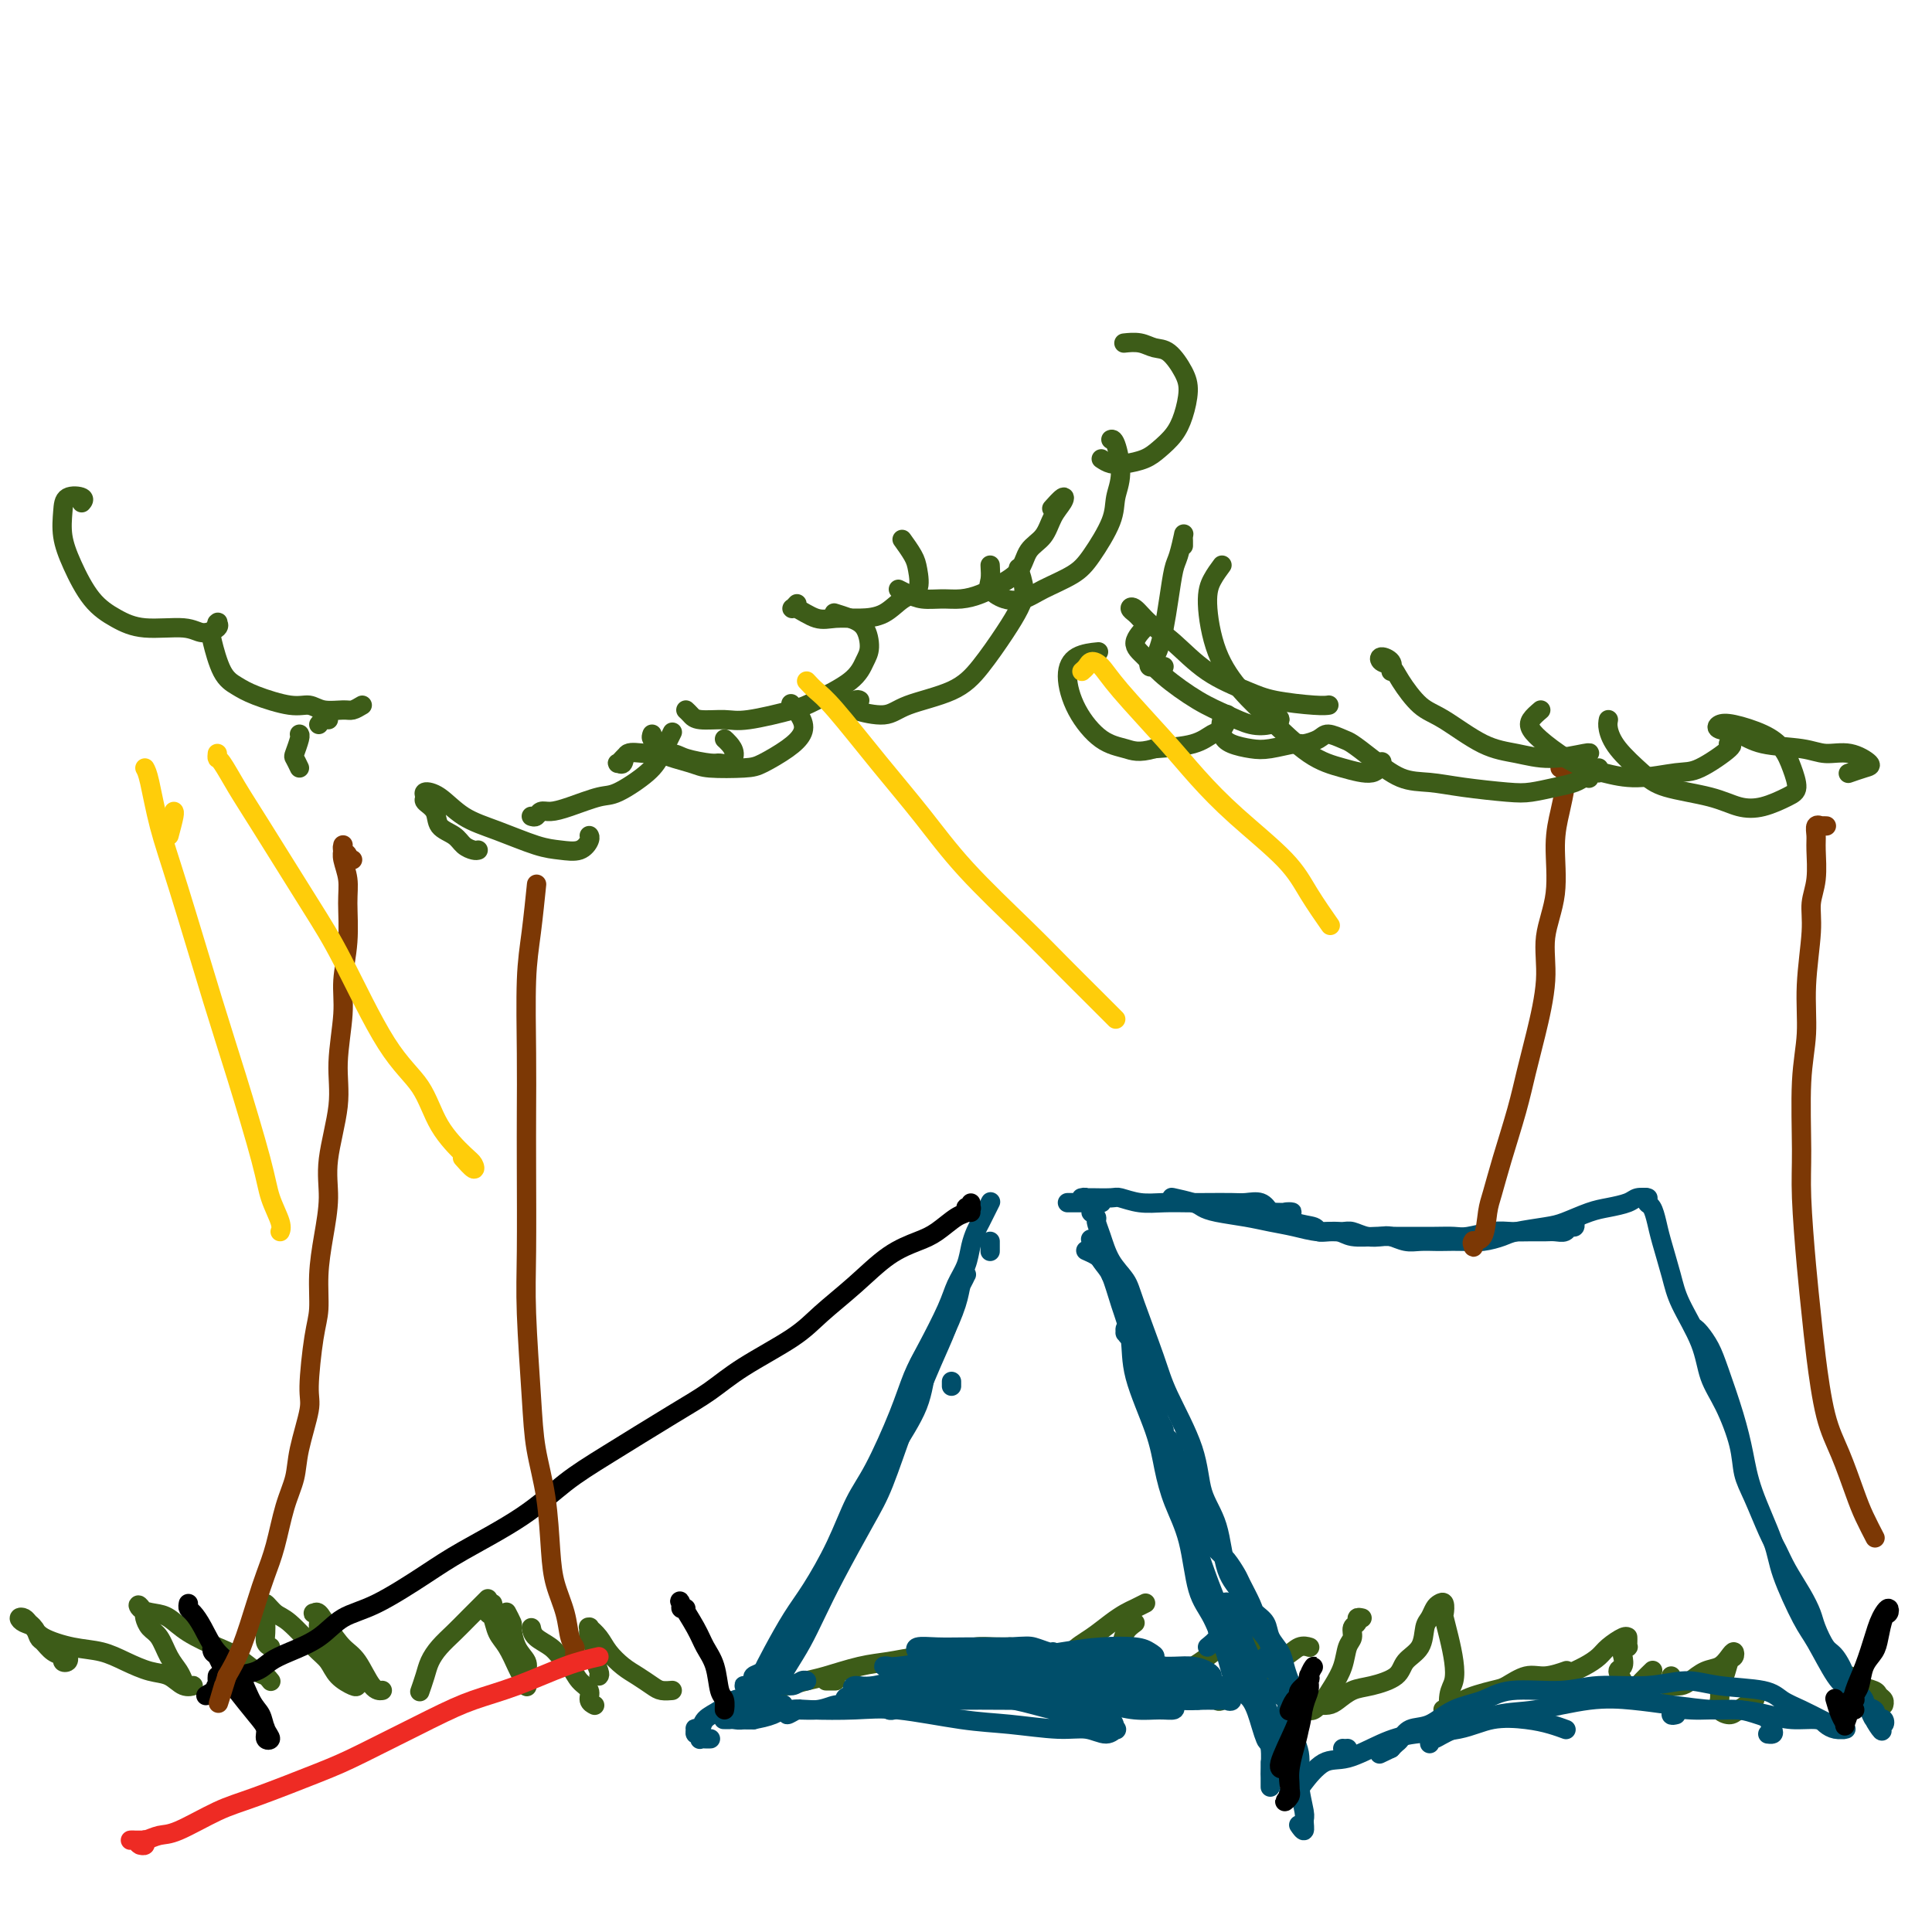 <svg viewBox='0 0 400 400' version='1.1' xmlns='http://www.w3.org/2000/svg' xmlns:xlink='http://www.w3.org/1999/xlink'><g fill='none' stroke='#3D5C18' stroke-width='4' stroke-linecap='round' stroke-linejoin='round'><path d='M13,343c0.389,-0.106 0.778,-0.212 1,0c0.222,0.212 0.277,0.743 0,1c-0.277,0.257 -0.886,0.239 -1,0c-0.114,-0.239 0.269,-0.698 0,-1c-0.269,-0.302 -1.189,-0.448 -2,-1c-0.811,-0.552 -1.514,-1.510 -2,-2c-0.486,-0.490 -0.754,-0.510 -1,-1c-0.246,-0.490 -0.469,-1.449 -1,-2c-0.531,-0.551 -1.369,-0.695 -2,-1c-0.631,-0.305 -1.056,-0.769 -1,-1c0.056,-0.231 0.593,-0.227 1,0c0.407,0.227 0.684,0.676 1,1c0.316,0.324 0.670,0.523 1,1c0.330,0.477 0.636,1.231 2,2c1.364,0.769 3.786,1.553 6,2c2.214,0.447 4.220,0.558 6,1c1.780,0.442 3.333,1.214 5,2c1.667,0.786 3.449,1.584 5,2c1.551,0.416 2.871,0.449 4,1c1.129,0.551 2.066,1.620 3,2c0.934,0.380 1.866,0.070 2,0c0.134,-0.070 -0.530,0.101 -1,0c-0.470,-0.101 -0.745,-0.474 -1,-1c-0.255,-0.526 -0.489,-1.205 -1,-2c-0.511,-0.795 -1.300,-1.705 -2,-3c-0.700,-1.295 -1.311,-2.976 -2,-4c-0.689,-1.024 -1.455,-1.391 -2,-2c-0.545,-0.609 -0.870,-1.460 -1,-2c-0.130,-0.540 -0.065,-0.770 0,-1'/><path d='M30,334c-1.609,-2.601 -1.631,-1.605 -1,-1c0.631,0.605 1.914,0.818 3,1c1.086,0.182 1.975,0.332 3,1c1.025,0.668 2.186,1.852 4,3c1.814,1.148 4.279,2.259 6,3c1.721,0.741 2.696,1.113 4,2c1.304,0.887 2.937,2.289 4,3c1.063,0.711 1.555,0.730 2,1c0.445,0.270 0.841,0.791 1,1c0.159,0.209 0.079,0.104 0,0'/><path d='M56,341c-0.422,-0.242 -0.845,-0.484 -1,-1c-0.155,-0.516 -0.043,-1.307 0,-2c0.043,-0.693 0.017,-1.289 0,-2c-0.017,-0.711 -0.026,-1.536 0,-2c0.026,-0.464 0.086,-0.567 0,-1c-0.086,-0.433 -0.318,-1.197 0,-1c0.318,0.197 1.186,1.354 2,2c0.814,0.646 1.573,0.779 3,2c1.427,1.221 3.520,3.529 5,5c1.480,1.471 2.346,2.105 3,3c0.654,0.895 1.096,2.052 2,3c0.904,0.948 2.269,1.686 3,2c0.731,0.314 0.828,0.204 1,0c0.172,-0.204 0.420,-0.502 0,-1c-0.420,-0.498 -1.509,-1.198 -2,-2c-0.491,-0.802 -0.384,-1.707 -1,-3c-0.616,-1.293 -1.956,-2.973 -3,-4c-1.044,-1.027 -1.794,-1.402 -2,-2c-0.206,-0.598 0.132,-1.421 0,-2c-0.132,-0.579 -0.734,-0.916 -1,-1c-0.266,-0.084 -0.196,0.085 0,0c0.196,-0.085 0.517,-0.426 1,0c0.483,0.426 1.128,1.617 2,3c0.872,1.383 1.971,2.959 3,4c1.029,1.041 1.987,1.547 3,3c1.013,1.453 2.080,3.853 3,5c0.920,1.147 1.691,1.042 2,1c0.309,-0.042 0.154,-0.021 0,0'/><path d='M87,350c0.025,-0.072 0.050,-0.144 0,0c-0.050,0.144 -0.176,0.502 0,0c0.176,-0.502 0.655,-1.866 1,-3c0.345,-1.134 0.558,-2.037 1,-3c0.442,-0.963 1.113,-1.985 2,-3c0.887,-1.015 1.989,-2.023 3,-3c1.011,-0.977 1.931,-1.922 3,-3c1.069,-1.078 2.288,-2.290 3,-3c0.712,-0.710 0.918,-0.917 1,-1c0.082,-0.083 0.041,-0.041 0,0'/><path d='M102,332c0.106,0.450 0.213,0.900 0,1c-0.213,0.100 -0.745,-0.151 -1,0c-0.255,0.151 -0.233,0.706 0,1c0.233,0.294 0.678,0.329 1,1c0.322,0.671 0.521,1.977 1,3c0.479,1.023 1.239,1.763 2,3c0.761,1.237 1.524,2.971 2,4c0.476,1.029 0.667,1.354 1,2c0.333,0.646 0.810,1.613 1,2c0.190,0.387 0.095,0.193 0,0'/><path d='M109,349c0.001,0.088 0.002,0.176 0,0c-0.002,-0.176 -0.007,-0.615 0,-1c0.007,-0.385 0.026,-0.717 0,-1c-0.026,-0.283 -0.097,-0.519 0,-1c0.097,-0.481 0.362,-1.208 0,-2c-0.362,-0.792 -1.351,-1.648 -2,-3c-0.649,-1.352 -0.958,-3.199 -1,-4c-0.042,-0.801 0.185,-0.555 0,-1c-0.185,-0.445 -0.781,-1.581 -1,-2c-0.219,-0.419 -0.063,-0.120 0,0c0.063,0.120 0.031,0.060 0,0'/><path d='M110,337c0.130,0.669 0.261,1.338 1,2c0.739,0.662 2.087,1.318 3,2c0.913,0.682 1.392,1.391 2,2c0.608,0.609 1.343,1.120 2,2c0.657,0.880 1.234,2.131 2,3c0.766,0.869 1.721,1.357 2,2c0.279,0.643 -0.117,1.442 0,2c0.117,0.558 0.748,0.874 1,1c0.252,0.126 0.126,0.063 0,0'/><path d='M124,347c0.121,-0.132 0.243,-0.263 0,-1c-0.243,-0.737 -0.849,-2.078 -1,-3c-0.151,-0.922 0.154,-1.425 0,-2c-0.154,-0.575 -0.767,-1.221 -1,-2c-0.233,-0.779 -0.085,-1.692 0,-2c0.085,-0.308 0.109,-0.010 0,0c-0.109,0.010 -0.350,-0.268 0,0c0.350,0.268 1.291,1.084 2,2c0.709,0.916 1.187,1.934 2,3c0.813,1.066 1.963,2.181 3,3c1.037,0.819 1.963,1.344 3,2c1.037,0.656 2.185,1.444 3,2c0.815,0.556 1.296,0.880 2,1c0.704,0.120 1.630,0.034 2,0c0.370,-0.034 0.185,-0.017 0,0'/><path d='M171,348c0.311,0.000 0.622,0.000 1,0c0.378,0.000 0.822,0.000 1,0c0.178,0.000 0.089,0.000 0,0'/><path d='M160,349c0.021,-0.002 0.043,-0.004 0,0c-0.043,0.004 -0.149,0.013 0,0c0.149,-0.013 0.555,-0.049 1,0c0.445,0.049 0.929,0.182 2,0c1.071,-0.182 2.729,-0.679 4,-1c1.271,-0.321 2.153,-0.467 4,-1c1.847,-0.533 4.657,-1.453 7,-2c2.343,-0.547 4.219,-0.721 6,-1c1.781,-0.279 3.465,-0.663 6,-1c2.535,-0.337 5.920,-0.626 8,-1c2.080,-0.374 2.857,-0.832 4,-1c1.143,-0.168 2.654,-0.045 4,0c1.346,0.045 2.527,0.013 3,0c0.473,-0.013 0.236,-0.006 0,0'/><path d='M216,347c0.361,-0.290 0.721,-0.580 1,-1c0.279,-0.420 0.476,-0.969 1,-1c0.524,-0.031 1.376,0.458 2,0c0.624,-0.458 1.020,-1.863 2,-3c0.980,-1.137 2.543,-2.007 4,-3c1.457,-0.993 2.808,-2.109 4,-3c1.192,-0.891 2.227,-1.559 3,-2c0.773,-0.441 1.285,-0.657 2,-1c0.715,-0.343 1.633,-0.812 2,-1c0.367,-0.188 0.184,-0.094 0,0'/><path d='M235,336c-0.765,0.562 -1.529,1.124 -2,2c-0.471,0.876 -0.647,2.065 -1,3c-0.353,0.935 -0.883,1.614 -1,2c-0.117,0.386 0.179,0.478 0,1c-0.179,0.522 -0.833,1.476 -1,2c-0.167,0.524 0.151,0.620 0,1c-0.151,0.380 -0.773,1.044 -1,1c-0.227,-0.044 -0.061,-0.795 0,-1c0.061,-0.205 0.016,0.137 0,0c-0.016,-0.137 -0.005,-0.753 0,-1c0.005,-0.247 0.002,-0.123 0,0'/><path d='M243,346c-0.094,-0.139 -0.188,-0.277 0,0c0.188,0.277 0.658,0.971 1,1c0.342,0.029 0.556,-0.607 1,-1c0.444,-0.393 1.119,-0.543 2,-1c0.881,-0.457 1.967,-1.221 3,-2c1.033,-0.779 2.014,-1.571 3,-2c0.986,-0.429 1.977,-0.493 3,-1c1.023,-0.507 2.078,-1.455 3,-2c0.922,-0.545 1.710,-0.685 2,-1c0.290,-0.315 0.083,-0.804 0,-1c-0.083,-0.196 -0.041,-0.098 0,0'/><path d='M262,340c-0.275,0.305 -0.550,0.610 -1,1c-0.450,0.390 -1.074,0.864 -2,2c-0.926,1.136 -2.155,2.933 -3,4c-0.845,1.067 -1.305,1.404 -2,2c-0.695,0.596 -1.626,1.451 -2,2c-0.374,0.549 -0.191,0.792 0,1c0.191,0.208 0.389,0.380 1,0c0.611,-0.380 1.633,-1.311 3,-2c1.367,-0.689 3.078,-1.137 4,-2c0.922,-0.863 1.057,-2.140 2,-3c0.943,-0.860 2.696,-1.303 4,-2c1.304,-0.697 2.159,-1.649 3,-2c0.841,-0.351 1.669,-0.100 2,0c0.331,0.100 0.166,0.050 0,0'/><path d='M282,335c-0.455,-0.097 -0.910,-0.193 -1,0c-0.090,0.193 0.184,0.676 0,1c-0.184,0.324 -0.826,0.488 -1,1c-0.174,0.512 0.119,1.372 0,2c-0.119,0.628 -0.651,1.023 -1,2c-0.349,0.977 -0.514,2.535 -1,4c-0.486,1.465 -1.293,2.837 -2,4c-0.707,1.163 -1.313,2.116 -2,3c-0.687,0.884 -1.454,1.700 -2,2c-0.546,0.300 -0.870,0.086 -1,0c-0.130,-0.086 -0.065,-0.043 0,0'/><path d='M273,353c-0.184,-0.015 -0.368,-0.031 0,0c0.368,0.031 1.289,0.108 2,0c0.711,-0.108 1.211,-0.402 2,-1c0.789,-0.598 1.868,-1.499 3,-2c1.132,-0.501 2.317,-0.603 4,-1c1.683,-0.397 3.866,-1.089 5,-2c1.134,-0.911 1.221,-2.041 2,-3c0.779,-0.959 2.250,-1.749 3,-3c0.750,-1.251 0.779,-2.964 1,-4c0.221,-1.036 0.634,-1.395 1,-2c0.366,-0.605 0.686,-1.458 1,-2c0.314,-0.542 0.623,-0.775 1,-1c0.377,-0.225 0.823,-0.441 1,0c0.177,0.441 0.087,1.539 0,2c-0.087,0.461 -0.171,0.285 0,1c0.171,0.715 0.596,2.322 1,4c0.404,1.678 0.788,3.428 1,5c0.212,1.572 0.253,2.968 0,4c-0.253,1.032 -0.799,1.701 -1,3c-0.201,1.299 -0.057,3.228 0,4c0.057,0.772 0.029,0.386 0,0'/><path d='M299,354c-0.210,-0.045 -0.420,-0.091 0,0c0.420,0.091 1.470,0.318 2,0c0.530,-0.318 0.542,-1.180 2,-2c1.458,-0.820 4.364,-1.596 6,-2c1.636,-0.404 2.004,-0.434 3,-1c0.996,-0.566 2.620,-1.668 4,-2c1.380,-0.332 2.514,0.107 4,0c1.486,-0.107 3.323,-0.760 4,-1c0.677,-0.240 0.193,-0.069 0,0c-0.193,0.069 -0.097,0.034 0,0'/><path d='M322,349c-0.832,0.405 -1.664,0.810 -2,1c-0.336,0.190 -0.175,0.164 0,0c0.175,-0.164 0.363,-0.466 1,-1c0.637,-0.534 1.722,-1.299 3,-2c1.278,-0.701 2.749,-1.337 4,-2c1.251,-0.663 2.283,-1.354 3,-2c0.717,-0.646 1.120,-1.245 2,-2c0.880,-0.755 2.236,-1.664 3,-2c0.764,-0.336 0.937,-0.100 1,0c0.063,0.100 0.018,0.064 0,0c-0.018,-0.064 -0.009,-0.158 0,0c0.009,0.158 0.016,0.566 0,1c-0.016,0.434 -0.056,0.894 0,1c0.056,0.106 0.206,-0.141 0,0c-0.206,0.141 -0.770,0.672 -1,1c-0.230,0.328 -0.128,0.455 0,1c0.128,0.545 0.282,1.509 0,2c-0.282,0.491 -1.001,0.509 -1,1c0.001,0.491 0.720,1.453 1,2c0.280,0.547 0.119,0.677 0,1c-0.119,0.323 -0.196,0.839 0,1c0.196,0.161 0.666,-0.034 1,0c0.334,0.034 0.533,0.298 1,0c0.467,-0.298 1.203,-1.157 2,-2c0.797,-0.843 1.656,-1.669 2,-2c0.344,-0.331 0.172,-0.165 0,0'/><path d='M346,347c0.130,0.844 0.261,1.688 0,2c-0.261,0.312 -0.912,0.091 -1,0c-0.088,-0.091 0.389,-0.051 1,0c0.611,0.051 1.358,0.112 2,0c0.642,-0.112 1.181,-0.399 2,-1c0.819,-0.601 1.919,-1.516 3,-2c1.081,-0.484 2.143,-0.535 3,-1c0.857,-0.465 1.509,-1.343 2,-2c0.491,-0.657 0.821,-1.092 1,-1c0.179,0.092 0.205,0.710 0,1c-0.205,0.290 -0.643,0.252 -1,1c-0.357,0.748 -0.633,2.284 -1,3c-0.367,0.716 -0.824,0.613 -1,1c-0.176,0.387 -0.071,1.265 0,2c0.071,0.735 0.107,1.328 0,2c-0.107,0.672 -0.357,1.423 0,2c0.357,0.577 1.323,0.979 2,1c0.677,0.021 1.067,-0.341 2,-1c0.933,-0.659 2.409,-1.617 3,-2c0.591,-0.383 0.295,-0.192 0,0'/><path d='M383,347c0.394,0.333 0.789,0.666 1,1c0.211,0.334 0.239,0.668 1,1c0.761,0.332 2.257,0.663 3,1c0.743,0.337 0.735,0.679 1,1c0.265,0.321 0.803,0.622 1,1c0.197,0.378 0.053,0.832 0,1c-0.053,0.168 -0.015,0.048 0,0c0.015,-0.048 0.008,-0.024 0,0'/></g>
<g fill='none' stroke='#004E6A' stroke-width='4' stroke-linecap='round' stroke-linejoin='round'><path d='M156,356c-0.001,-0.002 -0.001,-0.003 0,0c0.001,0.003 0.004,0.011 0,0c-0.004,-0.011 -0.016,-0.041 0,0c0.016,0.041 0.059,0.153 0,0c-0.059,-0.153 -0.221,-0.570 0,-1c0.221,-0.430 0.825,-0.873 1,-1c0.175,-0.127 -0.077,0.060 0,0c0.077,-0.060 0.485,-0.369 1,-1c0.515,-0.631 1.139,-1.583 2,-3c0.861,-1.417 1.959,-3.298 3,-5c1.041,-1.702 2.024,-3.226 3,-5c0.976,-1.774 1.945,-3.800 3,-6c1.055,-2.200 2.197,-4.575 4,-8c1.803,-3.425 4.267,-7.901 6,-11c1.733,-3.099 2.734,-4.821 4,-8c1.266,-3.179 2.798,-7.814 4,-11c1.202,-3.186 2.073,-4.924 3,-7c0.927,-2.076 1.909,-4.490 3,-7c1.091,-2.510 2.293,-5.116 3,-7c0.707,-1.884 0.921,-3.046 1,-4c0.079,-0.954 0.023,-1.701 0,-2c-0.023,-0.299 -0.011,-0.149 0,0'/><path d='M190,283c0.139,-0.353 0.278,-0.706 1,-2c0.722,-1.294 2.025,-3.527 3,-5c0.975,-1.473 1.620,-2.184 2,-3c0.380,-0.816 0.495,-1.737 1,-3c0.505,-1.263 1.400,-2.869 2,-4c0.600,-1.131 0.905,-1.786 1,-2c0.095,-0.214 -0.022,0.013 0,0c0.022,-0.013 0.181,-0.268 0,0c-0.181,0.268 -0.703,1.057 -1,2c-0.297,0.943 -0.369,2.038 -1,4c-0.631,1.962 -1.822,4.789 -3,7c-1.178,2.211 -2.342,3.805 -3,6c-0.658,2.195 -0.808,4.992 -2,8c-1.192,3.008 -3.424,6.227 -5,9c-1.576,2.773 -2.495,5.099 -4,8c-1.505,2.901 -3.595,6.375 -5,9c-1.405,2.625 -2.123,4.401 -3,6c-0.877,1.599 -1.912,3.023 -3,5c-1.088,1.977 -2.230,4.508 -3,6c-0.770,1.492 -1.167,1.944 -2,3c-0.833,1.056 -2.103,2.717 -3,4c-0.897,1.283 -1.420,2.190 -2,3c-0.580,0.810 -1.218,1.523 -2,2c-0.782,0.477 -1.709,0.716 -2,1c-0.291,0.284 0.055,0.612 0,1c-0.055,0.388 -0.510,0.836 -1,1c-0.490,0.164 -1.017,0.044 -1,0c0.017,-0.044 0.576,-0.013 1,0c0.424,0.013 0.712,0.006 1,0'/><path d='M156,349c-5.076,8.828 -0.764,1.898 1,-1c1.764,-2.898 0.982,-1.766 1,-2c0.018,-0.234 0.836,-1.836 2,-4c1.164,-2.164 2.673,-4.891 4,-7c1.327,-2.109 2.473,-3.601 4,-6c1.527,-2.399 3.434,-5.705 5,-9c1.566,-3.295 2.791,-6.579 4,-9c1.209,-2.421 2.400,-3.977 4,-7c1.600,-3.023 3.608,-7.512 5,-11c1.392,-3.488 2.170,-5.976 3,-8c0.830,-2.024 1.714,-3.584 3,-6c1.286,-2.416 2.974,-5.687 4,-8c1.026,-2.313 1.388,-3.670 2,-5c0.612,-1.330 1.473,-2.635 2,-4c0.527,-1.365 0.719,-2.790 1,-4c0.281,-1.210 0.650,-2.205 1,-3c0.350,-0.795 0.682,-1.390 1,-2c0.318,-0.610 0.621,-1.236 1,-2c0.379,-0.764 0.833,-1.667 1,-2c0.167,-0.333 0.048,-0.095 0,0c-0.048,0.095 -0.024,0.048 0,0'/><path d='M226,257c-0.178,-0.399 -0.355,-0.797 0,0c0.355,0.797 1.244,2.791 2,4c0.756,1.209 1.379,1.633 2,3c0.621,1.367 1.241,3.676 2,6c0.759,2.324 1.658,4.664 2,7c0.342,2.336 0.126,4.668 1,8c0.874,3.332 2.838,7.665 4,11c1.162,3.335 1.521,5.673 2,8c0.479,2.327 1.077,4.644 2,7c0.923,2.356 2.172,4.749 3,8c0.828,3.251 1.237,7.358 2,10c0.763,2.642 1.882,3.820 3,6c1.118,2.180 2.236,5.361 3,8c0.764,2.639 1.173,4.734 2,6c0.827,1.266 2.072,1.701 3,3c0.928,1.299 1.540,3.462 2,5c0.460,1.538 0.767,2.450 1,3c0.233,0.550 0.393,0.736 1,1c0.607,0.264 1.662,0.605 2,1c0.338,0.395 -0.042,0.845 0,1c0.042,0.155 0.506,0.014 1,0c0.494,-0.014 1.017,0.099 1,0c-0.017,-0.099 -0.574,-0.411 -1,-1c-0.426,-0.589 -0.721,-1.454 -1,-2c-0.279,-0.546 -0.543,-0.773 -1,-2c-0.457,-1.227 -1.108,-3.455 -2,-5c-0.892,-1.545 -2.023,-2.409 -3,-4c-0.977,-1.591 -1.798,-3.911 -3,-7c-1.202,-3.089 -2.785,-6.947 -4,-10c-1.215,-3.053 -2.061,-5.301 -3,-8c-0.939,-2.699 -1.969,-5.850 -3,-9'/><path d='M246,315c-3.769,-9.281 -3.693,-8.982 -4,-11c-0.307,-2.018 -0.998,-6.352 -2,-10c-1.002,-3.648 -2.314,-6.608 -3,-9c-0.686,-2.392 -0.744,-4.214 -1,-6c-0.256,-1.786 -0.709,-3.537 -1,-5c-0.291,-1.463 -0.418,-2.640 -1,-4c-0.582,-1.360 -1.618,-2.905 -2,-4c-0.382,-1.095 -0.109,-1.742 0,-2c0.109,-0.258 0.055,-0.129 0,0'/><path d='M226,251c-0.009,-0.543 -0.017,-1.086 0,-1c0.017,0.086 0.060,0.801 0,1c-0.060,0.199 -0.221,-0.117 0,0c0.221,0.117 0.826,0.667 1,1c0.174,0.333 -0.083,0.449 0,1c0.083,0.551 0.505,1.539 1,3c0.495,1.461 1.064,3.396 2,5c0.936,1.604 2.240,2.876 3,4c0.760,1.124 0.975,2.098 2,5c1.025,2.902 2.859,7.731 4,11c1.141,3.269 1.589,4.979 3,8c1.411,3.021 3.786,7.352 5,11c1.214,3.648 1.269,6.611 2,9c0.731,2.389 2.139,4.204 3,7c0.861,2.796 1.173,6.572 2,9c0.827,2.428 2.167,3.508 3,5c0.833,1.492 1.159,3.398 2,5c0.841,1.602 2.196,2.901 3,4c0.804,1.099 1.057,1.997 1,3c-0.057,1.003 -0.423,2.111 0,3c0.423,0.889 1.635,1.559 2,2c0.365,0.441 -0.116,0.654 0,1c0.116,0.346 0.829,0.825 1,1c0.171,0.175 -0.200,0.047 0,0c0.200,-0.047 0.971,-0.013 1,0c0.029,0.013 -0.685,0.003 -1,0c-0.315,-0.003 -0.233,-0.001 0,0c0.233,0.001 0.616,0.000 1,0'/><path d='M267,349c2.012,3.649 0.542,0.770 0,0c-0.542,-0.770 -0.156,0.567 0,1c0.156,0.433 0.080,-0.038 0,0c-0.080,0.038 -0.165,0.585 0,1c0.165,0.415 0.580,0.700 1,1c0.420,0.300 0.845,0.617 1,1c0.155,0.383 0.042,0.832 0,1c-0.042,0.168 -0.011,0.055 0,0c0.011,-0.055 0.004,-0.052 0,0c-0.004,0.052 -0.004,0.151 0,0c0.004,-0.151 0.012,-0.553 0,-1c-0.012,-0.447 -0.045,-0.938 0,-1c0.045,-0.062 0.168,0.304 0,0c-0.168,-0.304 -0.626,-1.277 -1,-2c-0.374,-0.723 -0.662,-1.194 -1,-2c-0.338,-0.806 -0.724,-1.946 -1,-3c-0.276,-1.054 -0.440,-2.024 -1,-3c-0.560,-0.976 -1.516,-1.960 -2,-3c-0.484,-1.040 -0.496,-2.136 -1,-3c-0.504,-0.864 -1.500,-1.495 -2,-2c-0.500,-0.505 -0.504,-0.883 -1,-2c-0.496,-1.117 -1.486,-2.974 -2,-4c-0.514,-1.026 -0.554,-1.220 -1,-2c-0.446,-0.780 -1.299,-2.145 -2,-3c-0.701,-0.855 -1.248,-1.202 -2,-2c-0.752,-0.798 -1.707,-2.049 -2,-3c-0.293,-0.951 0.075,-1.602 0,-2c-0.075,-0.398 -0.593,-0.542 -1,-1c-0.407,-0.458 -0.704,-1.229 -1,-2'/><path d='M248,313c-3.045,-6.410 -0.658,-2.936 0,-2c0.658,0.936 -0.411,-0.666 -1,-2c-0.589,-1.334 -0.696,-2.400 -1,-3c-0.304,-0.600 -0.803,-0.734 -1,-1c-0.197,-0.266 -0.090,-0.666 0,-1c0.090,-0.334 0.165,-0.604 0,-1c-0.165,-0.396 -0.570,-0.918 -1,-1c-0.430,-0.082 -0.885,0.277 -1,0c-0.115,-0.277 0.110,-1.190 0,-2c-0.110,-0.810 -0.554,-1.516 -1,-2c-0.446,-0.484 -0.893,-0.744 -1,-1c-0.107,-0.256 0.125,-0.508 0,-1c-0.125,-0.492 -0.607,-1.225 -1,-2c-0.393,-0.775 -0.696,-1.593 -1,-2c-0.304,-0.407 -0.607,-0.402 -1,-1c-0.393,-0.598 -0.876,-1.799 -1,-3c-0.124,-1.201 0.110,-2.400 0,-3c-0.110,-0.600 -0.565,-0.599 -1,-1c-0.435,-0.401 -0.851,-1.202 -1,-2c-0.149,-0.798 -0.030,-1.591 0,-2c0.030,-0.409 -0.030,-0.434 0,-1c0.030,-0.566 0.151,-1.672 0,-2c-0.151,-0.328 -0.574,0.122 -1,0c-0.426,-0.122 -0.857,-0.816 -1,-1c-0.143,-0.184 -0.000,0.143 0,0c0.000,-0.143 -0.143,-0.755 0,-1c0.143,-0.245 0.571,-0.122 1,0'/><path d='M234,275c-1.956,-5.867 0.156,-1.533 1,0c0.844,1.533 0.422,0.267 0,-1'/><path d='M235,274c0.167,-0.167 0.083,-0.083 0,0'/><path d='M232,266c-0.414,-0.024 -0.828,-0.048 -1,0c-0.172,0.048 -0.101,0.168 0,0c0.101,-0.168 0.234,-0.622 0,-1c-0.234,-0.378 -0.835,-0.678 -1,-1c-0.165,-0.322 0.106,-0.664 0,-1c-0.106,-0.336 -0.589,-0.665 -1,-1c-0.411,-0.335 -0.749,-0.678 -1,-1c-0.251,-0.322 -0.414,-0.625 -1,-1c-0.586,-0.375 -1.596,-0.821 -2,-1c-0.404,-0.179 -0.202,-0.089 0,0'/><path d='M221,249c0.251,0.000 0.502,0.000 1,0c0.498,-0.000 1.244,-0.000 2,0c0.756,0.000 1.524,0.000 2,0c0.476,-0.000 0.660,-0.000 1,0c0.340,0.000 0.834,0.001 1,0c0.166,-0.001 0.003,-0.004 0,0c-0.003,0.004 0.153,0.015 0,0c-0.153,-0.015 -0.615,-0.057 -1,0c-0.385,0.057 -0.691,0.211 -1,0c-0.309,-0.211 -0.620,-0.789 -1,-1c-0.380,-0.211 -0.830,-0.057 -1,0c-0.170,0.057 -0.060,0.015 0,0c0.060,-0.015 0.068,-0.004 0,0c-0.068,0.004 -0.214,0.000 0,0c0.214,-0.000 0.786,0.004 1,0c0.214,-0.004 0.068,-0.015 1,0c0.932,0.015 2.941,0.057 4,0c1.059,-0.057 1.166,-0.211 2,0c0.834,0.211 2.394,0.789 4,1c1.606,0.211 3.258,0.057 5,0c1.742,-0.057 3.573,-0.017 5,0c1.427,0.017 2.452,0.010 4,0c1.548,-0.010 3.621,-0.023 5,0c1.379,0.023 2.064,0.083 3,0c0.936,-0.083 2.125,-0.309 3,0c0.875,0.309 1.438,1.155 2,2'/><path d='M263,251c7.118,0.200 3.912,-0.300 3,0c-0.912,0.300 0.469,1.401 2,2c1.531,0.599 3.210,0.695 4,1c0.790,0.305 0.690,0.817 1,1c0.310,0.183 1.032,0.035 2,0c0.968,-0.035 2.184,0.042 3,0c0.816,-0.042 1.233,-0.204 2,0c0.767,0.204 1.885,0.773 3,1c1.115,0.227 2.228,0.113 3,0c0.772,-0.113 1.202,-0.227 2,0c0.798,0.227 1.963,0.793 3,1c1.037,0.207 1.946,0.056 3,0c1.054,-0.056 2.254,-0.018 3,0c0.746,0.018 1.039,0.016 2,0c0.961,-0.016 2.589,-0.046 4,0c1.411,0.046 2.606,0.168 4,0c1.394,-0.168 2.988,-0.626 4,-1c1.012,-0.374 1.442,-0.664 3,-1c1.558,-0.336 4.245,-0.720 6,-1c1.755,-0.280 2.577,-0.457 4,-1c1.423,-0.543 3.447,-1.452 5,-2c1.553,-0.548 2.637,-0.735 4,-1c1.363,-0.265 3.006,-0.607 4,-1c0.994,-0.393 1.339,-0.837 2,-1c0.661,-0.163 1.640,-0.044 2,0c0.360,0.044 0.103,0.013 0,0c-0.103,-0.013 -0.051,-0.006 0,0'/><path d='M326,253c-0.026,-0.121 -0.051,-0.243 0,0c0.051,0.243 0.180,0.850 0,1c-0.180,0.150 -0.669,-0.156 -1,0c-0.331,0.156 -0.504,0.774 -1,1c-0.496,0.226 -1.317,0.060 -2,0c-0.683,-0.060 -1.229,-0.012 -2,0c-0.771,0.012 -1.766,-0.011 -3,0c-1.234,0.011 -2.705,0.055 -4,0c-1.295,-0.055 -2.412,-0.211 -4,0c-1.588,0.211 -3.646,0.789 -5,1c-1.354,0.211 -2.006,0.056 -3,0c-0.994,-0.056 -2.332,-0.014 -4,0c-1.668,0.014 -3.667,-0.000 -5,0c-1.333,0.000 -2.000,0.015 -3,0c-1.000,-0.015 -2.331,-0.060 -4,0c-1.669,0.060 -3.674,0.223 -5,0c-1.326,-0.223 -1.973,-0.833 -3,-1c-1.027,-0.167 -2.435,0.110 -4,0c-1.565,-0.110 -3.288,-0.607 -5,-1c-1.712,-0.393 -3.415,-0.682 -5,-1c-1.585,-0.318 -3.053,-0.663 -5,-1c-1.947,-0.337 -4.374,-0.665 -6,-1c-1.626,-0.335 -2.449,-0.678 -3,-1c-0.551,-0.322 -0.828,-0.622 -2,-1c-1.172,-0.378 -3.239,-0.832 -4,-1c-0.761,-0.168 -0.218,-0.048 0,0c0.218,0.048 0.109,0.024 0,0'/><path d='M197,286c0.000,0.417 0.000,0.833 0,1c0.000,0.167 0.000,0.083 0,0'/><path d='M205,259c0.000,0.083 0.000,0.167 0,0c0.000,-0.167 0.000,-0.583 0,-1c0.000,-0.417 -0.000,-0.833 0,-1c0.000,-0.167 0.000,-0.083 0,0'/><path d='M341,248c-0.542,0.027 -1.084,0.055 -1,0c0.084,-0.055 0.795,-0.191 1,0c0.205,0.191 -0.096,0.711 0,1c0.096,0.289 0.590,0.349 1,1c0.410,0.651 0.736,1.894 1,3c0.264,1.106 0.464,2.076 1,4c0.536,1.924 1.406,4.801 2,7c0.594,2.199 0.912,3.721 2,6c1.088,2.279 2.945,5.316 4,8c1.055,2.684 1.307,5.015 2,7c0.693,1.985 1.827,3.623 3,6c1.173,2.377 2.383,5.493 3,8c0.617,2.507 0.640,4.406 1,6c0.360,1.594 1.059,2.884 2,5c0.941,2.116 2.126,5.060 3,7c0.874,1.940 1.438,2.878 2,4c0.562,1.122 1.123,2.430 2,4c0.877,1.570 2.069,3.402 3,5c0.931,1.598 1.602,2.963 2,4c0.398,1.037 0.522,1.745 1,3c0.478,1.255 1.310,3.056 2,4c0.690,0.944 1.236,1.030 2,2c0.764,0.970 1.744,2.823 2,4c0.256,1.177 -0.211,1.677 0,2c0.211,0.323 1.101,0.468 2,1c0.899,0.532 1.808,1.452 2,2c0.192,0.548 -0.333,0.724 0,1c0.333,0.276 1.524,0.650 2,1c0.476,0.350 0.238,0.675 0,1'/><path d='M388,355c3.339,6.107 0.685,2.373 0,1c-0.685,-1.373 0.598,-0.386 1,0c0.402,0.386 -0.077,0.172 0,0c0.077,-0.172 0.711,-0.302 1,0c0.289,0.302 0.234,1.036 0,1c-0.234,-0.036 -0.646,-0.843 -1,-1c-0.354,-0.157 -0.649,0.335 -1,0c-0.351,-0.335 -0.758,-1.497 -1,-2c-0.242,-0.503 -0.317,-0.349 -1,-1c-0.683,-0.651 -1.973,-2.109 -3,-3c-1.027,-0.891 -1.792,-1.216 -3,-3c-1.208,-1.784 -2.859,-5.027 -4,-7c-1.141,-1.973 -1.772,-2.675 -3,-5c-1.228,-2.325 -3.052,-6.274 -4,-9c-0.948,-2.726 -1.020,-4.231 -2,-7c-0.980,-2.769 -2.867,-6.803 -4,-10c-1.133,-3.197 -1.511,-5.557 -2,-8c-0.489,-2.443 -1.087,-4.970 -2,-8c-0.913,-3.030 -2.140,-6.563 -3,-9c-0.860,-2.437 -1.354,-3.777 -2,-5c-0.646,-1.223 -1.443,-2.329 -2,-3c-0.557,-0.671 -0.873,-0.906 -1,-1c-0.127,-0.094 -0.063,-0.047 0,0'/><path d='M248,352c0.000,-1.044 0.000,-2.089 0,-3c0.000,-0.911 0.000,-1.689 0,-2c-0.000,-0.311 0.000,-0.156 0,0'/><path d='M250,341c0.837,-0.676 1.675,-1.351 2,-2c0.325,-0.649 0.139,-1.270 0,-2c-0.139,-0.730 -0.229,-1.568 0,-2c0.229,-0.432 0.778,-0.459 1,-1c0.222,-0.541 0.118,-1.598 0,-2c-0.118,-0.402 -0.250,-0.149 0,0c0.250,0.149 0.883,0.194 1,0c0.117,-0.194 -0.281,-0.627 0,0c0.281,0.627 1.241,2.313 2,4c0.759,1.687 1.317,3.374 2,5c0.683,1.626 1.489,3.191 2,5c0.511,1.809 0.725,3.861 1,6c0.275,2.139 0.610,4.366 1,6c0.390,1.634 0.837,2.677 1,4c0.163,1.323 0.044,2.927 0,4c-0.044,1.073 -0.012,1.617 0,2c0.012,0.383 0.003,0.607 0,1c-0.003,0.393 -0.001,0.957 0,1c0.001,0.043 0.000,-0.433 0,-1c-0.000,-0.567 -0.000,-1.224 0,-2c0.000,-0.776 0.000,-1.670 0,-2c-0.000,-0.330 -0.000,-0.094 0,0c0.000,0.094 0.000,0.047 0,0'/><path d='M262,343c-0.098,0.071 -0.196,0.142 0,0c0.196,-0.142 0.687,-0.497 1,0c0.313,0.497 0.447,1.845 1,3c0.553,1.155 1.525,2.117 2,4c0.475,1.883 0.453,4.688 1,7c0.547,2.312 1.664,4.131 2,6c0.336,1.869 -0.110,3.790 0,6c0.110,2.210 0.775,4.711 1,6c0.225,1.289 0.009,1.366 0,2c-0.009,0.634 0.190,1.825 0,2c-0.190,0.175 -0.769,-0.664 -1,-1c-0.231,-0.336 -0.116,-0.168 0,0'/><path d='M267,371c0.059,-0.031 0.118,-0.061 0,0c-0.118,0.061 -0.415,0.215 0,0c0.415,-0.215 1.540,-0.799 2,-1c0.460,-0.201 0.254,-0.019 1,-1c0.746,-0.981 2.445,-3.126 4,-4c1.555,-0.874 2.965,-0.476 5,-1c2.035,-0.524 4.693,-1.969 7,-3c2.307,-1.031 4.262,-1.646 7,-2c2.738,-0.354 6.258,-0.445 9,-1c2.742,-0.555 4.707,-1.574 7,-2c2.293,-0.426 4.914,-0.258 7,0c2.086,0.258 3.639,0.608 5,1c1.361,0.392 2.532,0.826 3,1c0.468,0.174 0.234,0.087 0,0'/><path d='M296,361c-0.053,-0.460 -0.106,-0.920 0,-1c0.106,-0.080 0.370,0.220 1,0c0.630,-0.220 1.625,-0.960 4,-2c2.375,-1.040 6.129,-2.381 9,-3c2.871,-0.619 4.858,-0.516 8,-1c3.142,-0.484 7.438,-1.556 11,-2c3.562,-0.444 6.390,-0.259 9,0c2.610,0.259 5.004,0.593 8,1c2.996,0.407 6.596,0.886 9,1c2.404,0.114 3.612,-0.137 5,0c1.388,0.137 2.957,0.664 4,1c1.043,0.336 1.561,0.482 2,1c0.439,0.518 0.798,1.407 1,2c0.202,0.593 0.247,0.890 0,1c-0.247,0.110 -0.785,0.031 -1,0c-0.215,-0.031 -0.108,-0.016 0,0'/><path d='M347,355c-0.467,0.113 -0.934,0.226 -1,0c-0.066,-0.226 0.271,-0.790 1,-1c0.729,-0.210 1.852,-0.066 3,0c1.148,0.066 2.321,0.056 4,0c1.679,-0.056 3.864,-0.156 6,0c2.136,0.156 4.224,0.567 6,1c1.776,0.433 3.240,0.887 5,1c1.760,0.113 3.817,-0.113 5,0c1.183,0.113 1.492,0.567 2,1c0.508,0.433 1.216,0.845 2,1c0.784,0.155 1.645,0.053 2,0c0.355,-0.053 0.203,-0.059 0,0c-0.203,0.059 -0.456,0.182 -1,0c-0.544,-0.182 -1.379,-0.668 -2,-1c-0.621,-0.332 -1.028,-0.508 -2,-1c-0.972,-0.492 -2.508,-1.300 -4,-2c-1.492,-0.700 -2.939,-1.294 -4,-2c-1.061,-0.706 -1.734,-1.525 -4,-2c-2.266,-0.475 -6.123,-0.606 -9,-1c-2.877,-0.394 -4.772,-1.049 -7,-1c-2.228,0.049 -4.789,0.804 -8,1c-3.211,0.196 -7.071,-0.167 -10,0c-2.929,0.167 -4.926,0.865 -8,1c-3.074,0.135 -7.226,-0.291 -10,0c-2.774,0.291 -4.172,1.300 -6,2c-1.828,0.700 -4.086,1.091 -6,2c-1.914,0.909 -3.482,2.338 -5,3c-1.518,0.662 -2.984,0.559 -4,1c-1.016,0.441 -1.581,1.426 -2,2c-0.419,0.574 -0.691,0.735 -1,1c-0.309,0.265 -0.654,0.632 -1,1'/><path d='M288,362c-4.167,2.000 -2.083,1.000 0,0'/><path d='M278,362c0.000,0.000 0.100,0.100 0.1,0.1'/><path d='M279,362c0.000,0.000 0.000,0.000 0,0c0.000,0.000 0.000,0.000 0,0'/><path d='M147,360c0.083,-0.002 0.167,-0.005 0,0c-0.167,0.005 -0.584,0.016 -1,0c-0.416,-0.016 -0.829,-0.061 -1,0c-0.171,0.061 -0.099,0.226 0,0c0.099,-0.226 0.226,-0.844 0,-1c-0.226,-0.156 -0.805,0.148 -1,0c-0.195,-0.148 -0.005,-0.749 0,-1c0.005,-0.251 -0.176,-0.151 0,0c0.176,0.151 0.709,0.354 1,0c0.291,-0.354 0.339,-1.266 1,-2c0.661,-0.734 1.934,-1.292 3,-2c1.066,-0.708 1.924,-1.567 3,-2c1.076,-0.433 2.369,-0.442 4,-1c1.631,-0.558 3.600,-1.666 5,-2c1.400,-0.334 2.231,0.106 3,0c0.769,-0.106 1.476,-0.759 2,-1c0.524,-0.241 0.864,-0.069 1,0c0.136,0.069 0.068,0.034 0,0'/><path d='M151,354c0.018,0.421 0.035,0.841 0,1c-0.035,0.159 -0.123,0.056 0,0c0.123,-0.056 0.455,-0.067 1,0c0.545,0.067 1.302,0.210 2,0c0.698,-0.210 1.336,-0.775 2,-1c0.664,-0.225 1.353,-0.112 2,0c0.647,0.112 1.251,0.222 2,0c0.749,-0.222 1.643,-0.778 2,-1c0.357,-0.222 0.179,-0.111 0,0'/><path d='M151,356c-0.391,-0.000 -0.782,-0.000 -1,0c-0.218,0.000 -0.264,0.001 0,0c0.264,-0.001 0.837,-0.004 1,0c0.163,0.004 -0.084,0.016 0,0c0.084,-0.016 0.499,-0.061 1,0c0.501,0.061 1.087,0.226 2,0c0.913,-0.226 2.152,-0.844 3,-1c0.848,-0.156 1.305,0.150 2,0c0.695,-0.150 1.627,-0.757 2,-1c0.373,-0.243 0.186,-0.121 0,0'/><path d='M153,356c0.454,0.006 0.909,0.012 1,0c0.091,-0.012 -0.181,-0.041 0,0c0.181,0.041 0.813,0.151 2,0c1.187,-0.151 2.927,-0.562 4,-1c1.073,-0.438 1.478,-0.903 3,-1c1.522,-0.097 4.162,0.174 6,0c1.838,-0.174 2.874,-0.793 4,-1c1.126,-0.207 2.340,-0.003 4,0c1.660,0.003 3.764,-0.195 5,0c1.236,0.195 1.602,0.783 2,1c0.398,0.217 0.828,0.062 1,0c0.172,-0.062 0.086,-0.031 0,0'/><path d='M166,354c-0.182,-0.143 -0.365,-0.287 -1,0c-0.635,0.287 -1.724,1.003 -2,1c-0.276,-0.003 0.261,-0.726 1,-1c0.739,-0.274 1.680,-0.099 4,0c2.320,0.099 6.020,0.122 9,0c2.980,-0.122 5.241,-0.388 9,0c3.759,0.388 9.017,1.429 13,2c3.983,0.571 6.693,0.670 10,1c3.307,0.330 7.212,0.889 10,1c2.788,0.111 4.458,-0.227 6,0c1.542,0.227 2.955,1.018 4,1c1.045,-0.018 1.722,-0.845 2,-1c0.278,-0.155 0.157,0.363 0,0c-0.157,-0.363 -0.349,-1.606 -1,-2c-0.651,-0.394 -1.761,0.063 -3,0c-1.239,-0.063 -2.605,-0.644 -4,-1c-1.395,-0.356 -2.817,-0.488 -5,-1c-2.183,-0.512 -5.127,-1.406 -8,-2c-2.873,-0.594 -5.674,-0.888 -8,-1c-2.326,-0.112 -4.178,-0.043 -7,0c-2.822,0.043 -6.614,0.062 -9,0c-2.386,-0.062 -3.365,-0.203 -5,0c-1.635,0.203 -3.926,0.749 -5,1c-1.074,0.251 -0.930,0.207 -1,0c-0.070,-0.207 -0.353,-0.577 1,-1c1.353,-0.423 4.341,-0.899 7,-1c2.659,-0.101 4.989,0.172 8,0c3.011,-0.172 6.704,-0.788 10,-1c3.296,-0.212 6.195,-0.019 10,0c3.805,0.019 8.516,-0.138 12,0c3.484,0.138 5.742,0.569 8,1'/><path d='M231,350c9.621,-0.145 6.175,0.494 6,1c-0.175,0.506 2.922,0.881 4,1c1.078,0.119 0.135,-0.017 0,0c-0.135,0.017 0.536,0.188 0,0c-0.536,-0.188 -2.281,-0.735 -4,-1c-1.719,-0.265 -3.414,-0.249 -6,-1c-2.586,-0.751 -6.064,-2.269 -9,-3c-2.936,-0.731 -5.331,-0.675 -9,-1c-3.669,-0.325 -8.611,-1.029 -12,-1c-3.389,0.029 -5.224,0.792 -7,1c-1.776,0.208 -3.493,-0.141 -5,0c-1.507,0.141 -2.805,0.770 -3,1c-0.195,0.230 0.714,0.062 2,0c1.286,-0.062 2.950,-0.016 6,0c3.050,0.016 7.486,0.002 11,0c3.514,-0.002 6.108,0.007 10,0c3.892,-0.007 9.084,-0.030 13,0c3.916,0.030 6.555,0.113 9,0c2.445,-0.113 4.695,-0.423 7,0c2.305,0.423 4.663,1.577 6,2c1.337,0.423 1.652,0.113 2,0c0.348,-0.113 0.729,-0.030 0,0c-0.729,0.030 -2.569,0.008 -4,0c-1.431,-0.008 -2.453,-0.002 -5,0c-2.547,0.002 -6.620,0.001 -10,0c-3.380,-0.001 -6.068,-0.000 -9,0c-2.932,0.000 -6.109,0.000 -10,0c-3.891,-0.000 -8.497,-0.000 -12,0c-3.503,0.000 -5.905,0.000 -8,0c-2.095,-0.000 -3.884,-0.000 -5,0c-1.116,0.000 -1.558,0.000 -2,0'/><path d='M187,349c-9.578,-0.000 -2.024,-0.001 3,0c5.024,0.001 7.518,0.005 10,0c2.482,-0.005 4.950,-0.017 9,0c4.050,0.017 9.680,0.065 14,0c4.320,-0.065 7.330,-0.242 10,0c2.670,0.242 4.998,0.902 8,1c3.002,0.098 6.677,-0.366 9,0c2.323,0.366 3.296,1.563 4,2c0.704,0.437 1.141,0.114 1,0c-0.141,-0.114 -0.860,-0.019 -2,0c-1.140,0.019 -2.701,-0.037 -4,0c-1.299,0.037 -2.337,0.168 -5,0c-2.663,-0.168 -6.950,-0.633 -10,-1c-3.050,-0.367 -4.861,-0.634 -8,-1c-3.139,-0.366 -7.604,-0.830 -11,-1c-3.396,-0.170 -5.723,-0.046 -8,0c-2.277,0.046 -4.505,0.012 -7,0c-2.495,-0.012 -5.256,-0.003 -7,0c-1.744,0.003 -2.470,0.002 -3,0c-0.530,-0.002 -0.865,-0.003 -1,0c-0.135,0.003 -0.071,0.011 1,0c1.071,-0.011 3.150,-0.041 5,0c1.850,0.041 3.471,0.155 7,0c3.529,-0.155 8.965,-0.577 13,-1c4.035,-0.423 6.669,-0.846 9,-1c2.331,-0.154 4.360,-0.040 7,0c2.640,0.040 5.890,0.005 8,0c2.110,-0.005 3.081,0.019 4,0c0.919,-0.019 1.786,-0.082 2,0c0.214,0.082 -0.225,0.309 -1,0c-0.775,-0.309 -1.888,-1.155 -3,-2'/><path d='M241,345c-2.009,-0.476 -6.031,-0.665 -9,-1c-2.969,-0.335 -4.886,-0.814 -8,-1c-3.114,-0.186 -7.425,-0.078 -13,0c-5.575,0.078 -12.413,0.126 -15,0c-2.587,-0.126 -0.921,-0.425 -2,0c-1.079,0.425 -4.901,1.575 -7,2c-2.099,0.425 -2.473,0.124 -3,0c-0.527,-0.124 -1.207,-0.071 -1,0c0.207,0.071 1.301,0.160 3,0c1.699,-0.160 4.002,-0.568 6,-1c1.998,-0.432 3.690,-0.887 7,-1c3.310,-0.113 8.238,0.116 12,0c3.762,-0.116 6.359,-0.577 9,-1c2.641,-0.423 5.326,-0.808 8,-1c2.674,-0.192 5.338,-0.192 7,0c1.662,0.192 2.323,0.577 3,1c0.677,0.423 1.371,0.883 1,1c-0.371,0.117 -1.808,-0.109 -3,0c-1.192,0.109 -2.139,0.553 -5,1c-2.861,0.447 -7.637,0.898 -11,1c-3.363,0.102 -5.314,-0.145 -9,0c-3.686,0.145 -9.106,0.683 -13,1c-3.894,0.317 -6.263,0.413 -9,1c-2.737,0.587 -5.843,1.664 -8,2c-2.157,0.336 -3.364,-0.068 -4,0c-0.636,0.068 -0.700,0.607 0,1c0.700,0.393 2.163,0.641 4,1c1.837,0.359 4.049,0.828 7,1c2.951,0.172 6.641,0.046 10,0c3.359,-0.046 6.388,-0.013 10,0c3.612,0.013 7.806,0.007 12,0'/><path d='M220,352c8.682,0.629 8.887,0.702 10,1c1.113,0.298 3.134,0.823 5,1c1.866,0.177 3.579,0.007 5,0c1.421,-0.007 2.552,0.148 3,0c0.448,-0.148 0.212,-0.599 0,-1c-0.212,-0.401 -0.402,-0.752 -1,-1c-0.598,-0.248 -1.604,-0.393 -3,-1c-1.396,-0.607 -3.182,-1.676 -4,-2c-0.818,-0.324 -0.666,0.098 -1,0c-0.334,-0.098 -1.152,-0.716 -1,-1c0.152,-0.284 1.275,-0.233 2,0c0.725,0.233 1.050,0.647 2,1c0.950,0.353 2.523,0.645 4,1c1.477,0.355 2.858,0.774 4,1c1.142,0.226 2.046,0.258 3,0c0.954,-0.258 1.957,-0.805 3,-1c1.043,-0.195 2.124,-0.038 3,0c0.876,0.038 1.545,-0.043 2,0c0.455,0.043 0.696,0.212 1,0c0.304,-0.212 0.673,-0.803 1,-1c0.327,-0.197 0.613,0.000 1,0c0.387,-0.000 0.876,-0.197 1,0c0.124,0.197 -0.117,0.789 0,1c0.117,0.211 0.591,0.042 1,0c0.409,-0.042 0.752,0.042 1,0c0.248,-0.042 0.400,-0.211 1,0c0.600,0.211 1.647,0.802 2,1c0.353,0.198 0.012,0.001 0,0c-0.012,-0.001 0.304,0.192 0,0c-0.304,-0.192 -1.230,-0.769 -2,-1c-0.770,-0.231 -1.385,-0.115 -2,0'/><path d='M261,350c3.664,-0.084 -0.178,-0.794 -3,-1c-2.822,-0.206 -4.626,0.090 -6,0c-1.374,-0.090 -2.318,-0.568 -6,-1c-3.682,-0.432 -10.104,-0.820 -13,-1c-2.896,-0.180 -2.268,-0.153 -3,0c-0.732,0.153 -2.824,0.433 -5,0c-2.176,-0.433 -4.434,-1.580 -6,-2c-1.566,-0.420 -2.439,-0.112 -3,0c-0.561,0.112 -0.810,0.030 -1,0c-0.190,-0.030 -0.321,-0.008 0,0c0.321,0.008 1.093,0.002 2,0c0.907,-0.002 1.950,-0.001 4,0c2.050,0.001 5.106,0.003 8,0c2.894,-0.003 5.627,-0.011 8,0c2.373,0.011 4.385,0.041 6,0c1.615,-0.041 2.831,-0.153 4,0c1.169,0.153 2.289,0.570 3,1c0.711,0.430 1.011,0.873 1,1c-0.011,0.127 -0.334,-0.061 -1,0c-0.666,0.061 -1.675,0.371 -3,0c-1.325,-0.371 -2.965,-1.424 -6,-2c-3.035,-0.576 -7.464,-0.677 -11,-1c-3.536,-0.323 -6.180,-0.870 -9,-1c-2.820,-0.130 -5.816,0.158 -10,0c-4.184,-0.158 -9.555,-0.760 -13,-1c-3.445,-0.240 -4.964,-0.117 -6,0c-1.036,0.117 -1.590,0.227 -2,0c-0.410,-0.227 -0.677,-0.793 0,-1c0.677,-0.207 2.298,-0.056 4,0c1.702,0.056 3.486,0.016 6,0c2.514,-0.016 5.757,-0.008 9,0'/><path d='M209,341c3.596,-0.215 4.088,-0.254 5,0c0.912,0.254 2.246,0.799 3,1c0.754,0.201 0.930,0.057 1,0c0.070,-0.057 0.035,-0.029 0,0'/></g>
<g fill='none' stroke='#000000' stroke-width='4' stroke-linecap='round' stroke-linejoin='round'><path d='M267,354c-0.079,0.200 -0.157,0.401 0,0c0.157,-0.401 0.550,-1.403 1,-2c0.450,-0.597 0.958,-0.787 1,-1c0.042,-0.213 -0.381,-0.447 0,-1c0.381,-0.553 1.567,-1.425 2,-2c0.433,-0.575 0.113,-0.855 0,-1c-0.113,-0.145 -0.019,-0.156 0,0c0.019,0.156 -0.036,0.480 0,1c0.036,0.520 0.163,1.237 0,2c-0.163,0.763 -0.617,1.573 -1,3c-0.383,1.427 -0.696,3.473 -1,5c-0.304,1.527 -0.600,2.536 -1,4c-0.400,1.464 -0.905,3.383 -1,5c-0.095,1.617 0.222,2.932 0,4c-0.222,1.068 -0.981,1.890 -1,2c-0.019,0.110 0.702,-0.493 1,-1c0.298,-0.507 0.173,-0.919 0,-2c-0.173,-1.081 -0.396,-2.830 0,-5c0.396,-2.170 1.409,-4.760 2,-7c0.591,-2.240 0.758,-4.130 1,-6c0.242,-1.870 0.558,-3.718 1,-5c0.442,-1.282 1.010,-1.996 1,-2c-0.010,-0.004 -0.599,0.704 -1,2c-0.401,1.296 -0.615,3.181 -1,5c-0.385,1.819 -0.940,3.573 -2,6c-1.060,2.427 -2.624,5.527 -3,7c-0.376,1.473 0.437,1.320 1,1c0.563,-0.320 0.875,-0.806 1,-1c0.125,-0.194 0.062,-0.097 0,0'/><path d='M384,354c-0.431,0.081 -0.863,0.163 -1,0c-0.137,-0.163 0.019,-0.570 0,-1c-0.019,-0.430 -0.213,-0.884 0,-1c0.213,-0.116 0.834,0.107 1,0c0.166,-0.107 -0.124,-0.544 0,-1c0.124,-0.456 0.663,-0.932 1,-2c0.337,-1.068 0.472,-2.730 1,-4c0.528,-1.270 1.449,-2.149 2,-3c0.551,-0.851 0.733,-1.676 1,-3c0.267,-1.324 0.618,-3.148 1,-4c0.382,-0.852 0.794,-0.734 1,-1c0.206,-0.266 0.207,-0.918 0,-1c-0.207,-0.082 -0.623,0.407 -1,1c-0.377,0.593 -0.717,1.292 -1,2c-0.283,0.708 -0.511,1.426 -1,3c-0.489,1.574 -1.241,4.002 -2,6c-0.759,1.998 -1.527,3.564 -2,5c-0.473,1.436 -0.652,2.742 -1,4c-0.348,1.258 -0.864,2.470 -1,3c-0.136,0.530 0.108,0.379 0,0c-0.108,-0.379 -0.567,-0.987 -1,-2c-0.433,-1.013 -0.838,-2.432 -1,-3c-0.162,-0.568 -0.081,-0.284 0,0'/><path d='M142,333c-0.444,0.080 -0.887,0.159 -1,0c-0.113,-0.159 0.106,-0.558 0,-1c-0.106,-0.442 -0.537,-0.928 0,0c0.537,0.928 2.043,3.269 3,5c0.957,1.731 1.367,2.850 2,4c0.633,1.150 1.490,2.329 2,4c0.510,1.671 0.673,3.835 1,5c0.327,1.165 0.820,1.333 1,2c0.180,0.667 0.049,1.833 0,2c-0.049,0.167 -0.014,-0.667 0,-1c0.014,-0.333 0.007,-0.167 0,0'/><path d='M201,251c-0.002,-0.280 -0.005,-0.559 0,-1c0.005,-0.441 0.016,-1.043 0,-1c-0.016,0.043 -0.061,0.731 0,1c0.061,0.269 0.228,0.120 0,0c-0.228,-0.120 -0.853,-0.212 -1,0c-0.147,0.212 0.182,0.729 0,1c-0.182,0.271 -0.874,0.297 -2,1c-1.126,0.703 -2.685,2.084 -4,3c-1.315,0.916 -2.387,1.366 -4,2c-1.613,0.634 -3.767,1.453 -6,3c-2.233,1.547 -4.545,3.824 -7,6c-2.455,2.176 -5.051,4.252 -7,6c-1.949,1.748 -3.250,3.170 -6,5c-2.750,1.830 -6.949,4.069 -10,6c-3.051,1.931 -4.952,3.553 -7,5c-2.048,1.447 -4.241,2.718 -8,5c-3.759,2.282 -9.084,5.574 -13,8c-3.916,2.426 -6.422,3.987 -9,6c-2.578,2.013 -5.228,4.477 -9,7c-3.772,2.523 -8.667,5.105 -12,7c-3.333,1.895 -5.105,3.102 -8,5c-2.895,1.898 -6.915,4.486 -10,6c-3.085,1.514 -5.237,1.953 -7,3c-1.763,1.047 -3.138,2.700 -5,4c-1.862,1.300 -4.212,2.246 -6,3c-1.788,0.754 -3.015,1.315 -4,2c-0.985,0.685 -1.727,1.492 -3,2c-1.273,0.508 -3.078,0.717 -4,1c-0.922,0.283 -0.961,0.642 -1,1'/><path d='M48,348c-9.674,5.490 -3.860,2.213 -2,1c1.860,-1.213 -0.234,-0.364 -1,0c-0.766,0.364 -0.205,0.242 0,0c0.205,-0.242 0.055,-0.604 0,-1c-0.055,-0.396 -0.016,-0.828 0,-1c0.016,-0.172 0.008,-0.086 0,0'/><path d='M39,332c-0.070,0.365 -0.139,0.731 0,1c0.139,0.269 0.488,0.442 1,1c0.512,0.558 1.188,1.499 2,3c0.812,1.501 1.761,3.560 3,5c1.239,1.440 2.768,2.260 4,4c1.232,1.740 2.168,4.401 3,6c0.832,1.599 1.558,2.135 2,3c0.442,0.865 0.598,2.057 1,3c0.402,0.943 1.051,1.637 1,2c-0.051,0.363 -0.800,0.394 -1,0c-0.200,-0.394 0.150,-1.215 0,-2c-0.150,-0.785 -0.800,-1.536 -2,-3c-1.200,-1.464 -2.949,-3.643 -4,-5c-1.051,-1.357 -1.403,-1.893 -2,-3c-0.597,-1.107 -1.438,-2.787 -2,-4c-0.562,-1.213 -0.844,-1.960 -1,-2c-0.156,-0.040 -0.186,0.629 0,1c0.186,0.371 0.589,0.446 1,1c0.411,0.554 0.832,1.587 1,2c0.168,0.413 0.084,0.207 0,0'/></g>
<g fill='none' stroke='#7C3805' stroke-width='4' stroke-linecap='round' stroke-linejoin='round'><path d='M119,343c0.007,0.091 0.014,0.182 0,0c-0.014,-0.182 -0.049,-0.637 0,-1c0.049,-0.363 0.182,-0.633 0,-1c-0.182,-0.367 -0.678,-0.832 -1,-2c-0.322,-1.168 -0.471,-3.040 -1,-5c-0.529,-1.960 -1.437,-4.009 -2,-6c-0.563,-1.991 -0.782,-3.926 -1,-7c-0.218,-3.074 -0.437,-7.288 -1,-11c-0.563,-3.712 -1.471,-6.922 -2,-10c-0.529,-3.078 -0.678,-6.023 -1,-11c-0.322,-4.977 -0.818,-11.985 -1,-17c-0.182,-5.015 -0.049,-8.036 0,-13c0.049,-4.964 0.016,-11.869 0,-17c-0.016,-5.131 -0.015,-8.487 0,-12c0.015,-3.513 0.043,-7.185 0,-12c-0.043,-4.815 -0.156,-10.775 0,-15c0.156,-4.225 0.580,-6.714 1,-10c0.420,-3.286 0.834,-7.367 1,-9c0.166,-1.633 0.083,-0.816 0,0'/><path d='M73,178c-0.453,0.091 -0.906,0.182 -1,0c-0.094,-0.182 0.171,-0.638 0,-1c-0.171,-0.362 -0.778,-0.630 -1,-1c-0.222,-0.370 -0.061,-0.841 0,-1c0.061,-0.159 0.020,-0.007 0,0c-0.020,0.007 -0.020,-0.133 0,0c0.020,0.133 0.059,0.539 0,1c-0.059,0.461 -0.216,0.979 0,2c0.216,1.021 0.805,2.547 1,4c0.195,1.453 -0.005,2.833 0,5c0.005,2.167 0.214,5.119 0,8c-0.214,2.881 -0.850,5.689 -1,8c-0.150,2.311 0.185,4.124 0,7c-0.185,2.876 -0.889,6.815 -1,10c-0.111,3.185 0.373,5.616 0,9c-0.373,3.384 -1.602,7.721 -2,11c-0.398,3.279 0.034,5.501 0,8c-0.034,2.499 -0.535,5.275 -1,8c-0.465,2.725 -0.893,5.400 -1,8c-0.107,2.600 0.108,5.124 0,7c-0.108,1.876 -0.539,3.102 -1,6c-0.461,2.898 -0.953,7.468 -1,10c-0.047,2.532 0.349,3.025 0,5c-0.349,1.975 -1.445,5.430 -2,8c-0.555,2.570 -0.571,4.255 -1,6c-0.429,1.745 -1.273,3.551 -2,6c-0.727,2.449 -1.339,5.543 -2,8c-0.661,2.457 -1.373,4.277 -2,6c-0.627,1.723 -1.169,3.348 -2,6c-0.831,2.652 -1.952,6.329 -3,9c-1.048,2.671 -2.024,4.335 -3,6'/><path d='M47,347c-2.867,9.222 -1.533,4.778 -1,3c0.533,-1.778 0.267,-0.889 0,0'/></g>
<g fill='none' stroke='#3D5C18' stroke-width='4' stroke-linecap='round' stroke-linejoin='round'><path d='M99,176c-0.233,0.063 -0.467,0.127 -1,0c-0.533,-0.127 -1.366,-0.443 -2,-1c-0.634,-0.557 -1.069,-1.353 -2,-2c-0.931,-0.647 -2.357,-1.144 -3,-2c-0.643,-0.856 -0.505,-2.071 -1,-3c-0.495,-0.929 -1.625,-1.571 -2,-2c-0.375,-0.429 0.006,-0.646 0,-1c-0.006,-0.354 -0.400,-0.845 0,-1c0.400,-0.155 1.593,0.025 3,1c1.407,0.975 3.027,2.746 5,4c1.973,1.254 4.298,1.990 7,3c2.702,1.010 5.782,2.295 8,3c2.218,0.705 3.575,0.830 5,1c1.425,0.170 2.918,0.386 4,0c1.082,-0.386 1.753,-1.373 2,-2c0.247,-0.627 0.071,-0.893 0,-1c-0.071,-0.107 -0.035,-0.053 0,0'/><path d='M110,169c0.349,0.117 0.698,0.234 1,0c0.302,-0.234 0.556,-0.820 1,-1c0.444,-0.180 1.078,0.045 2,0c0.922,-0.045 2.134,-0.359 4,-1c1.866,-0.641 4.388,-1.608 6,-2c1.612,-0.392 2.313,-0.207 4,-1c1.687,-0.793 4.359,-2.563 6,-4c1.641,-1.437 2.249,-2.541 3,-4c0.751,-1.459 1.643,-3.274 2,-4c0.357,-0.726 0.178,-0.363 0,0'/><path d='M130,156c-0.317,0.305 -0.634,0.610 -1,1c-0.366,0.390 -0.781,0.865 -1,1c-0.219,0.135 -0.241,-0.070 0,0c0.241,0.070 0.747,0.414 1,0c0.253,-0.414 0.253,-1.585 1,-2c0.747,-0.415 2.241,-0.073 4,0c1.759,0.073 3.784,-0.122 5,0c1.216,0.122 1.623,0.563 3,1c1.377,0.437 3.725,0.871 5,1c1.275,0.129 1.476,-0.046 2,0c0.524,0.046 1.370,0.313 2,0c0.630,-0.313 1.045,-1.208 1,-2c-0.045,-0.792 -0.551,-1.483 -1,-2c-0.449,-0.517 -0.843,-0.862 -1,-1c-0.157,-0.138 -0.079,-0.069 0,0'/><path d='M135,152c-0.127,0.356 -0.253,0.712 0,1c0.253,0.288 0.886,0.508 1,1c0.114,0.492 -0.292,1.255 1,2c1.292,0.745 4.281,1.473 6,2c1.719,0.527 2.166,0.854 4,1c1.834,0.146 5.054,0.112 7,0c1.946,-0.112 2.619,-0.300 4,-1c1.381,-0.700 3.469,-1.911 5,-3c1.531,-1.089 2.503,-2.055 3,-3c0.497,-0.945 0.518,-1.870 0,-3c-0.518,-1.130 -1.577,-2.466 -2,-3c-0.423,-0.534 -0.212,-0.267 0,0'/><path d='M142,147c0.325,0.306 0.650,0.611 1,1c0.350,0.389 0.726,0.860 2,1c1.274,0.140 3.447,-0.051 5,0c1.553,0.051 2.485,0.344 5,0c2.515,-0.344 6.611,-1.326 9,-2c2.389,-0.674 3.069,-1.042 5,-2c1.931,-0.958 5.112,-2.508 7,-4c1.888,-1.492 2.485,-2.925 3,-4c0.515,-1.075 0.950,-1.791 1,-3c0.050,-1.209 -0.286,-2.912 -1,-4c-0.714,-1.088 -1.808,-1.562 -3,-2c-1.192,-0.438 -2.484,-0.839 -3,-1c-0.516,-0.161 -0.258,-0.080 0,0'/><path d='M165,125c-0.439,0.483 -0.877,0.967 -1,1c-0.123,0.033 0.070,-0.384 1,0c0.930,0.384 2.597,1.571 4,2c1.403,0.429 2.541,0.101 4,0c1.459,-0.101 3.239,0.027 5,0c1.761,-0.027 3.503,-0.208 5,-1c1.497,-0.792 2.747,-2.195 4,-3c1.253,-0.805 2.507,-1.011 3,-2c0.493,-0.989 0.225,-2.760 0,-4c-0.225,-1.240 -0.407,-1.949 -1,-3c-0.593,-1.051 -1.598,-2.443 -2,-3c-0.402,-0.557 -0.201,-0.278 0,0'/><path d='M186,122c0.601,0.308 1.203,0.616 2,1c0.797,0.384 1.790,0.844 3,1c1.210,0.156 2.635,0.010 4,0c1.365,-0.010 2.668,0.118 4,0c1.332,-0.118 2.692,-0.481 4,-1c1.308,-0.519 2.563,-1.195 4,-2c1.437,-0.805 3.058,-1.738 4,-3c0.942,-1.262 1.207,-2.852 2,-4c0.793,-1.148 2.114,-1.855 3,-3c0.886,-1.145 1.337,-2.727 2,-4c0.663,-1.273 1.539,-2.238 2,-3c0.461,-0.762 0.509,-1.320 0,-1c-0.509,0.320 -1.574,1.520 -2,2c-0.426,0.480 -0.213,0.240 0,0'/><path d='M178,145c-0.201,-0.118 -0.402,-0.237 -1,0c-0.598,0.237 -1.593,0.829 -2,1c-0.407,0.171 -0.227,-0.077 0,0c0.227,0.077 0.502,0.481 2,1c1.498,0.519 4.218,1.154 6,1c1.782,-0.154 2.627,-1.097 5,-2c2.373,-0.903 6.273,-1.766 9,-3c2.727,-1.234 4.282,-2.839 6,-5c1.718,-2.161 3.598,-4.877 5,-7c1.402,-2.123 2.324,-3.651 3,-5c0.676,-1.349 1.105,-2.517 1,-4c-0.105,-1.483 -0.744,-3.281 -1,-4c-0.256,-0.719 -0.128,-0.360 0,0'/><path d='M205,117c0.064,1.099 0.128,2.198 0,3c-0.128,0.802 -0.449,1.306 0,2c0.449,0.694 1.669,1.578 3,2c1.331,0.422 2.774,0.382 4,0c1.226,-0.382 2.236,-1.105 4,-2c1.764,-0.895 4.281,-1.962 6,-3c1.719,-1.038 2.640,-2.047 4,-4c1.360,-1.953 3.159,-4.849 4,-7c0.841,-2.151 0.722,-3.557 1,-5c0.278,-1.443 0.951,-2.923 1,-5c0.049,-2.077 -0.525,-4.752 -1,-6c-0.475,-1.248 -0.850,-1.071 -1,-1c-0.150,0.071 -0.075,0.035 0,0'/><path d='M228,95c0.608,0.404 1.216,0.807 2,1c0.784,0.193 1.743,0.174 3,0c1.257,-0.174 2.810,-0.504 4,-1c1.190,-0.496 2.016,-1.160 3,-2c0.984,-0.840 2.125,-1.858 3,-3c0.875,-1.142 1.483,-2.410 2,-4c0.517,-1.590 0.943,-3.502 1,-5c0.057,-1.498 -0.255,-2.584 -1,-4c-0.745,-1.416 -1.923,-3.164 -3,-4c-1.077,-0.836 -2.051,-0.760 -3,-1c-0.949,-0.240 -1.871,-0.795 -3,-1c-1.129,-0.205 -2.465,-0.058 -3,0c-0.535,0.058 -0.267,0.029 0,0'/><path d='M62,159c-0.392,-0.815 -0.785,-1.630 -1,-2c-0.215,-0.370 -0.254,-0.295 0,-1c0.254,-0.705 0.799,-2.190 1,-3c0.201,-0.810 0.057,-0.946 0,-1c-0.057,-0.054 -0.029,-0.027 0,0'/><path d='M66,150c0.311,-0.422 0.622,-0.844 1,-1c0.378,-0.156 0.822,-0.044 1,0c0.178,0.044 0.089,0.022 0,0'/><path d='M75,146c-0.721,0.432 -1.442,0.863 -2,1c-0.558,0.137 -0.953,-0.022 -2,0c-1.047,0.022 -2.744,0.224 -4,0c-1.256,-0.224 -2.069,-0.875 -3,-1c-0.931,-0.125 -1.980,0.275 -4,0c-2.020,-0.275 -5.012,-1.224 -7,-2c-1.988,-0.776 -2.974,-1.378 -4,-2c-1.026,-0.622 -2.093,-1.263 -3,-3c-0.907,-1.737 -1.655,-4.571 -2,-6c-0.345,-1.429 -0.286,-1.452 0,-2c0.286,-0.548 0.800,-1.620 1,-2c0.200,-0.380 0.088,-0.067 0,0c-0.088,0.067 -0.150,-0.110 0,0c0.150,0.110 0.513,0.508 0,1c-0.513,0.492 -1.900,1.079 -3,1c-1.100,-0.079 -1.912,-0.823 -4,-1c-2.088,-0.177 -5.453,0.215 -8,0c-2.547,-0.215 -4.276,-1.036 -6,-2c-1.724,-0.964 -3.442,-2.069 -5,-4c-1.558,-1.931 -2.956,-4.686 -4,-7c-1.044,-2.314 -1.733,-4.185 -2,-6c-0.267,-1.815 -0.110,-3.572 0,-5c0.110,-1.428 0.174,-2.527 1,-3c0.826,-0.473 2.415,-0.320 3,0c0.585,0.320 0.167,0.806 0,1c-0.167,0.194 -0.084,0.097 0,0'/></g>
<g fill='none' stroke='#EE2B24' stroke-width='4' stroke-linecap='round' stroke-linejoin='round'><path d='M30,382c-0.392,0.008 -0.785,0.016 -1,0c-0.215,-0.016 -0.253,-0.057 0,0c0.253,0.057 0.797,0.211 1,0c0.203,-0.211 0.064,-0.789 0,-1c-0.064,-0.211 -0.055,-0.057 0,0c0.055,0.057 0.154,0.015 0,0c-0.154,-0.015 -0.561,-0.004 -1,0c-0.439,0.004 -0.911,0.002 -1,0c-0.089,-0.002 0.206,-0.004 0,0c-0.206,0.004 -0.912,0.015 -1,0c-0.088,-0.015 0.443,-0.056 1,0c0.557,0.056 1.141,0.208 2,0c0.859,-0.208 1.993,-0.776 3,-1c1.007,-0.224 1.888,-0.104 4,-1c2.112,-0.896 5.455,-2.809 8,-4c2.545,-1.191 4.291,-1.659 8,-3c3.709,-1.341 9.379,-3.554 13,-5c3.621,-1.446 5.191,-2.124 9,-4c3.809,-1.876 9.858,-4.950 14,-7c4.142,-2.050 6.378,-3.075 9,-4c2.622,-0.925 5.629,-1.749 9,-3c3.371,-1.251 7.106,-2.929 10,-4c2.894,-1.071 4.947,-1.536 7,-2'/></g>
<g fill='none' stroke='#7C3805' stroke-width='4' stroke-linecap='round' stroke-linejoin='round'><path d='M305,257c0.004,-0.105 0.008,-0.210 0,0c-0.008,0.210 -0.027,0.734 0,1c0.027,0.266 0.101,0.275 0,0c-0.101,-0.275 -0.376,-0.834 0,-1c0.376,-0.166 1.403,0.061 2,-1c0.597,-1.061 0.765,-3.412 1,-5c0.235,-1.588 0.538,-2.415 1,-4c0.462,-1.585 1.085,-3.930 2,-7c0.915,-3.070 2.124,-6.867 3,-10c0.876,-3.133 1.419,-5.604 2,-8c0.581,-2.396 1.198,-4.719 2,-8c0.802,-3.281 1.787,-7.521 2,-11c0.213,-3.479 -0.346,-6.198 0,-9c0.346,-2.802 1.596,-5.685 2,-9c0.404,-3.315 -0.039,-7.060 0,-10c0.039,-2.940 0.560,-5.075 1,-7c0.440,-1.925 0.798,-3.640 1,-5c0.202,-1.360 0.247,-2.366 0,-3c-0.247,-0.634 -0.785,-0.895 -1,-1c-0.215,-0.105 -0.108,-0.052 0,0'/><path d='M378,171c0.121,0.003 0.243,0.007 0,0c-0.243,-0.007 -0.850,-0.024 -1,0c-0.150,0.024 0.157,0.088 0,0c-0.157,-0.088 -0.778,-0.327 -1,0c-0.222,0.327 -0.044,1.222 0,2c0.044,0.778 -0.045,1.439 0,3c0.045,1.561 0.223,4.021 0,6c-0.223,1.979 -0.848,3.476 -1,5c-0.152,1.524 0.170,3.074 0,6c-0.170,2.926 -0.831,7.229 -1,11c-0.169,3.771 0.154,7.009 0,10c-0.154,2.991 -0.784,5.736 -1,10c-0.216,4.264 -0.017,10.048 0,14c0.017,3.952 -0.148,6.071 0,10c0.148,3.929 0.609,9.667 1,14c0.391,4.333 0.713,7.260 1,10c0.287,2.740 0.538,5.291 1,9c0.462,3.709 1.137,8.574 2,12c0.863,3.426 1.916,5.412 3,8c1.084,2.588 2.198,5.776 3,8c0.802,2.224 1.293,3.483 2,5c0.707,1.517 1.631,3.290 2,4c0.369,0.710 0.185,0.355 0,0'/></g>
<g fill='none' stroke='#3D5C18' stroke-width='4' stroke-linecap='round' stroke-linejoin='round'><path d='M331,159c0.081,0.453 0.163,0.905 0,1c-0.163,0.095 -0.570,-0.168 -1,0c-0.430,0.168 -0.882,0.766 -1,1c-0.118,0.234 0.100,0.105 0,0c-0.100,-0.105 -0.518,-0.185 -1,0c-0.482,0.185 -1.029,0.635 -2,1c-0.971,0.365 -2.365,0.644 -4,1c-1.635,0.356 -3.510,0.788 -5,1c-1.490,0.212 -2.597,0.202 -5,0c-2.403,-0.202 -6.104,-0.597 -9,-1c-2.896,-0.403 -4.987,-0.814 -7,-1c-2.013,-0.186 -3.947,-0.145 -6,-1c-2.053,-0.855 -4.225,-2.605 -6,-4c-1.775,-1.395 -3.151,-2.437 -4,-3c-0.849,-0.563 -1.169,-0.649 -2,-1c-0.831,-0.351 -2.172,-0.966 -3,-1c-0.828,-0.034 -1.144,0.513 -2,1c-0.856,0.487 -2.253,0.913 -3,1c-0.747,0.087 -0.845,-0.163 -2,0c-1.155,0.163 -3.368,0.741 -5,1c-1.632,0.259 -2.682,0.199 -4,0c-1.318,-0.199 -2.903,-0.537 -4,-1c-1.097,-0.463 -1.705,-1.050 -2,-2c-0.295,-0.950 -0.278,-2.262 0,-3c0.278,-0.738 0.815,-0.904 1,-1c0.185,-0.096 0.016,-0.124 0,0c-0.016,0.124 0.120,0.401 0,1c-0.120,0.599 -0.496,1.521 -1,2c-0.504,0.479 -1.136,0.513 -2,1c-0.864,0.487 -1.961,1.425 -4,2c-2.039,0.575 -5.019,0.788 -8,1'/><path d='M239,155c-3.293,0.978 -4.525,0.424 -6,0c-1.475,-0.424 -3.193,-0.716 -5,-2c-1.807,-1.284 -3.702,-3.560 -5,-6c-1.298,-2.440 -1.997,-5.046 -2,-7c-0.003,-1.954 0.692,-3.257 2,-4c1.308,-0.743 3.231,-0.927 4,-1c0.769,-0.073 0.385,-0.037 0,0'/><path d='M236,128c-0.296,-0.328 -0.591,-0.656 -1,-1c-0.409,-0.344 -0.931,-0.704 -1,-1c-0.069,-0.296 0.315,-0.529 1,0c0.685,0.529 1.669,1.819 3,3c1.331,1.181 3.007,2.254 5,4c1.993,1.746 4.303,4.167 7,6c2.697,1.833 5.781,3.080 8,4c2.219,0.920 3.574,1.515 6,2c2.426,0.485 5.922,0.861 8,1c2.078,0.139 2.736,0.040 3,0c0.264,-0.040 0.132,-0.020 0,0'/><path d='M253,117c-0.703,0.949 -1.405,1.899 -2,3c-0.595,1.101 -1.081,2.354 -1,5c0.081,2.646 0.729,6.687 2,10c1.271,3.313 3.167,5.899 5,8c1.833,2.101 3.605,3.719 6,6c2.395,2.281 5.412,5.227 8,7c2.588,1.773 4.745,2.372 7,3c2.255,0.628 4.607,1.284 6,1c1.393,-0.284 1.827,-1.510 2,-2c0.173,-0.490 0.087,-0.245 0,0'/><path d='M237,130c0.267,-0.272 0.534,-0.544 0,0c-0.534,0.544 -1.869,1.903 -2,3c-0.131,1.097 0.943,1.934 2,3c1.057,1.066 2.096,2.363 4,4c1.904,1.637 4.673,3.613 7,5c2.327,1.387 4.214,2.186 6,3c1.786,0.814 3.473,1.644 5,2c1.527,0.356 2.894,0.240 4,0c1.106,-0.240 1.952,-0.603 2,-1c0.048,-0.397 -0.700,-0.828 -1,-1c-0.300,-0.172 -0.150,-0.086 0,0'/><path d='M241,138c-0.738,-0.025 -1.477,-0.050 -2,0c-0.523,0.050 -0.831,0.175 -1,0c-0.169,-0.175 -0.200,-0.649 0,-1c0.200,-0.351 0.631,-0.580 1,-1c0.369,-0.420 0.676,-1.030 1,-2c0.324,-0.970 0.665,-2.299 1,-4c0.335,-1.701 0.664,-3.773 1,-6c0.336,-2.227 0.678,-4.608 1,-6c0.322,-1.392 0.622,-1.795 1,-3c0.378,-1.205 0.833,-3.212 1,-4c0.167,-0.788 0.045,-0.355 0,0c-0.045,0.355 -0.012,0.634 0,1c0.012,0.366 0.003,0.819 0,1c-0.003,0.181 -0.002,0.091 0,0'/><path d='M288,139c0.213,-0.706 0.426,-1.412 0,-2c-0.426,-0.588 -1.489,-1.058 -2,-1c-0.511,0.058 -0.468,0.646 0,1c0.468,0.354 1.362,0.476 2,1c0.638,0.524 1.022,1.449 2,3c0.978,1.551 2.551,3.727 4,5c1.449,1.273 2.774,1.644 5,3c2.226,1.356 5.353,3.698 8,5c2.647,1.302 4.814,1.564 7,2c2.186,0.436 4.390,1.045 7,1c2.610,-0.045 5.626,-0.743 7,-1c1.374,-0.257 1.107,-0.073 1,0c-0.107,0.073 -0.053,0.037 0,0'/><path d='M319,147c-0.793,0.681 -1.586,1.362 -2,2c-0.414,0.638 -0.449,1.233 0,2c0.449,0.767 1.383,1.704 3,3c1.617,1.296 3.917,2.950 6,4c2.083,1.050 3.950,1.497 6,2c2.050,0.503 4.283,1.063 7,1c2.717,-0.063 5.919,-0.749 8,-1c2.081,-0.251 3.042,-0.067 5,-1c1.958,-0.933 4.912,-2.982 6,-4c1.088,-1.018 0.311,-1.005 0,-1c-0.311,0.005 -0.155,0.003 0,0'/><path d='M333,149c-0.099,0.523 -0.197,1.046 0,2c0.197,0.954 0.691,2.340 2,4c1.309,1.660 3.433,3.595 5,5c1.567,1.405 2.576,2.279 5,3c2.424,0.721 6.262,1.289 9,2c2.738,0.711 4.377,1.566 6,2c1.623,0.434 3.229,0.447 5,0c1.771,-0.447 3.708,-1.355 5,-2c1.292,-0.645 1.938,-1.028 2,-2c0.062,-0.972 -0.459,-2.535 -1,-4c-0.541,-1.465 -1.101,-2.834 -2,-4c-0.899,-1.166 -2.138,-2.128 -4,-3c-1.862,-0.872 -4.347,-1.652 -6,-2c-1.653,-0.348 -2.473,-0.262 -3,0c-0.527,0.262 -0.761,0.701 0,1c0.761,0.299 2.516,0.456 4,1c1.484,0.544 2.696,1.473 5,2c2.304,0.527 5.699,0.652 8,1c2.301,0.348 3.509,0.920 5,1c1.491,0.080 3.264,-0.332 5,0c1.736,0.332 3.434,1.409 4,2c0.566,0.591 -0.002,0.698 -1,1c-0.998,0.302 -2.428,0.801 -3,1c-0.572,0.199 -0.286,0.100 0,0'/></g>
<g fill='none' stroke='#FFCD0A' stroke-width='4' stroke-linecap='round' stroke-linejoin='round'><path d='M35,173c0.422,-1.578 0.844,-3.156 1,-4c0.156,-0.844 0.044,-0.956 0,-1c-0.044,-0.044 -0.022,-0.022 0,0'/><path d='M45,156c-0.044,0.426 -0.088,0.853 0,1c0.088,0.147 0.308,0.016 1,1c0.692,0.984 1.855,3.083 3,5c1.145,1.917 2.270,3.650 5,8c2.730,4.350 7.064,11.316 10,16c2.936,4.684 4.474,7.087 7,12c2.526,4.913 6.039,12.338 9,17c2.961,4.662 5.370,6.561 7,9c1.630,2.439 2.482,5.417 4,8c1.518,2.583 3.702,4.772 5,6c1.298,1.228 1.709,1.494 2,2c0.291,0.506 0.463,1.252 0,1c-0.463,-0.252 -1.561,-1.500 -2,-2c-0.439,-0.500 -0.220,-0.250 0,0'/><path d='M30,159c0.269,0.482 0.538,0.964 1,3c0.462,2.036 1.118,5.625 2,9c0.882,3.375 1.989,6.537 4,13c2.011,6.463 4.925,16.228 7,23c2.075,6.772 3.313,10.550 5,16c1.687,5.450 3.825,12.571 5,17c1.175,4.429 1.387,6.167 2,8c0.613,1.833 1.627,3.763 2,5c0.373,1.237 0.107,1.782 0,2c-0.107,0.218 -0.053,0.109 0,0'/><path d='M167,141c0.606,0.655 1.212,1.309 2,2c0.788,0.691 1.759,1.417 4,4c2.241,2.583 5.753,7.021 9,11c3.247,3.979 6.230,7.498 9,11c2.770,3.502 5.327,6.987 9,11c3.673,4.013 8.462,8.553 12,12c3.538,3.447 5.824,5.799 8,8c2.176,2.201 4.243,4.250 6,6c1.757,1.750 3.204,3.202 4,4c0.796,0.798 0.942,0.942 1,1c0.058,0.058 0.029,0.029 0,0'/><path d='M224,139c0.354,-0.302 0.708,-0.603 1,-1c0.292,-0.397 0.522,-0.888 1,-1c0.478,-0.112 1.203,0.157 2,1c0.797,0.843 1.665,2.261 4,5c2.335,2.739 6.135,6.799 9,10c2.865,3.201 4.793,5.542 7,8c2.207,2.458 4.694,5.034 8,8c3.306,2.966 7.433,6.321 10,9c2.567,2.679 3.576,4.683 5,7c1.424,2.317 3.264,4.948 4,6c0.736,1.052 0.368,0.526 0,0'/></g>
</svg>